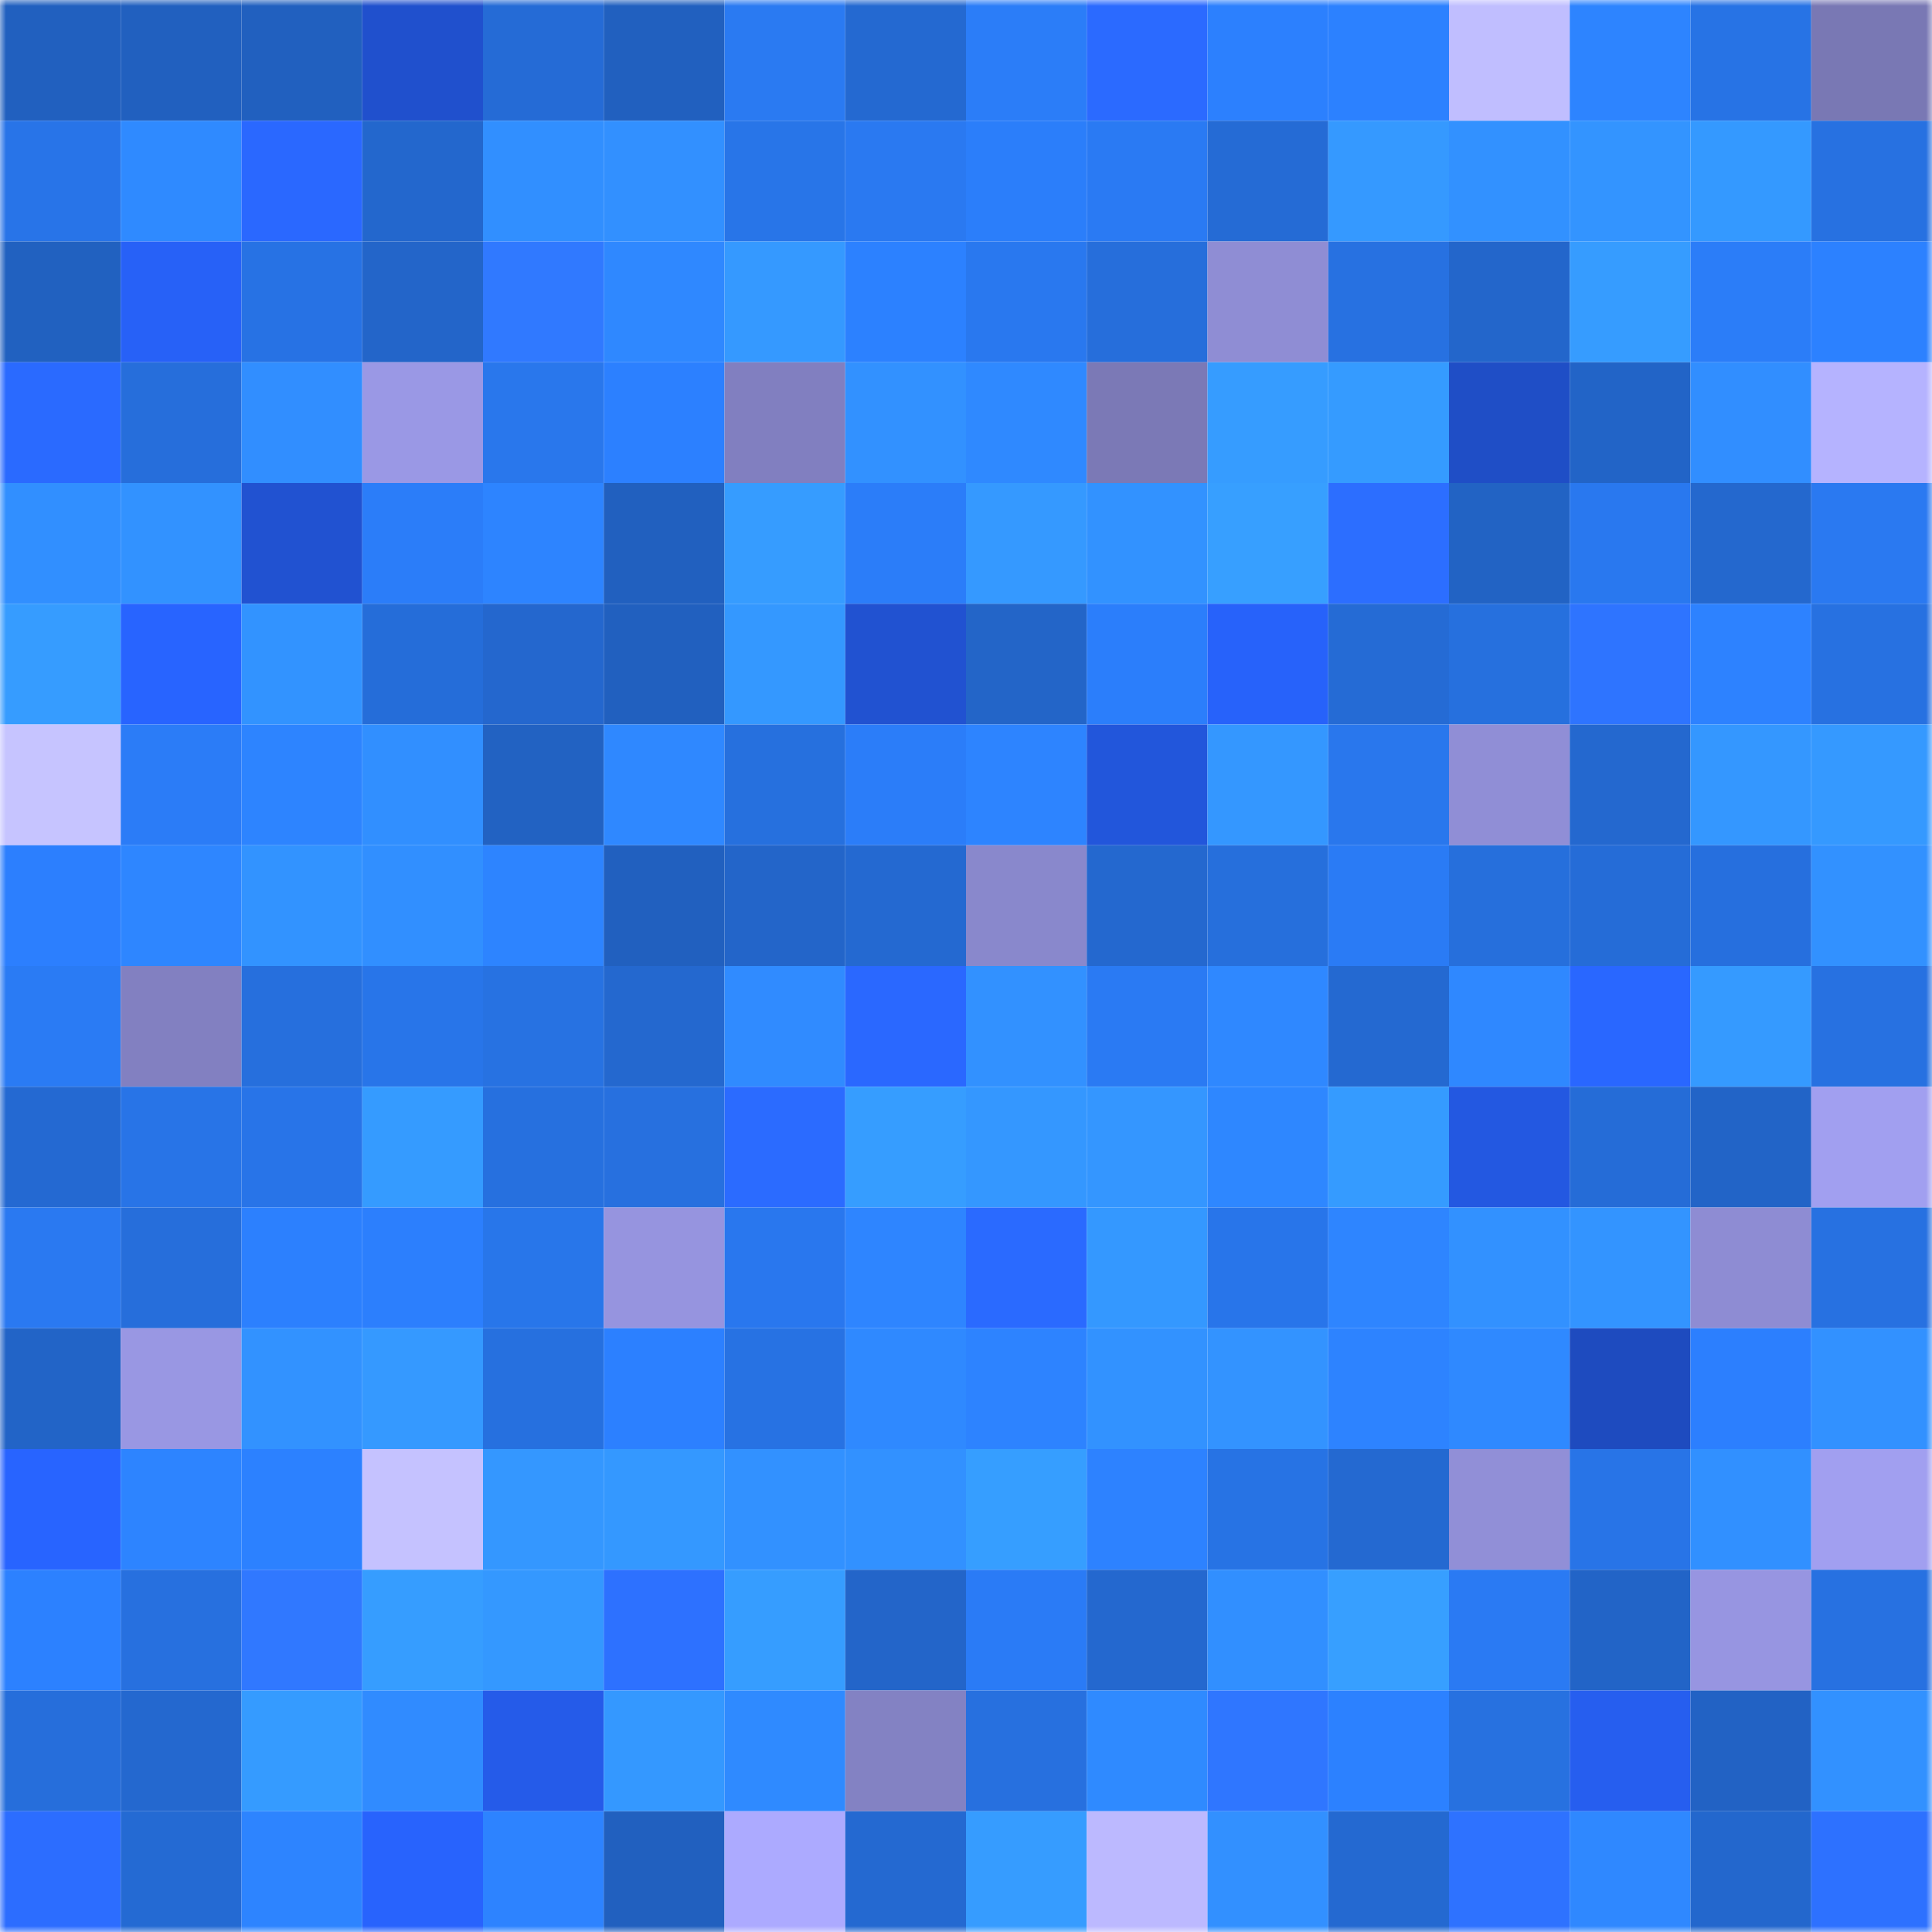 <svg viewBox="0 0 160 160" fill="none" role="img" xmlns="http://www.w3.org/2000/svg" width="240" height="240" name="basenames%2Cfugan.base.eth"><mask id="1252170618" mask-type="alpha" maskUnits="userSpaceOnUse" x="0" y="0" width="160" height="160"><rect width="160" height="160" fill="#FFFFFF"></rect></mask><g mask="url(#1252170618)"><rect x="0" y="0" width="10" height="10" fill="#2160bf"></rect><rect x="10" y="0" width="10" height="10" fill="#2160bf"></rect><rect x="20" y="0" width="10" height="10" fill="#2160bf"></rect><rect x="30" y="0" width="10" height="10" fill="#2050cd"></rect><rect x="40" y="0" width="10" height="10" fill="#256bd6"></rect><rect x="50" y="0" width="10" height="10" fill="#2160bf"></rect><rect x="60" y="0" width="10" height="10" fill="#2a7af2"></rect><rect x="70" y="0" width="10" height="10" fill="#2469d1"></rect><rect x="80" y="0" width="10" height="10" fill="#2b7df8"></rect><rect x="90" y="0" width="10" height="10" fill="#2b6aff"></rect><rect x="100" y="0" width="10" height="10" fill="#2c80fe"></rect><rect x="110" y="0" width="10" height="10" fill="#2c81ff"></rect><rect x="120" y="0" width="10" height="10" fill="#c0beff"></rect><rect x="130" y="0" width="10" height="10" fill="#2d84ff"></rect><rect x="140" y="0" width="10" height="10" fill="#2773e5"></rect><rect x="150" y="0" width="10" height="10" fill="#7978b4"></rect><rect x="0" y="10" width="10" height="10" fill="#2874e8"></rect><rect x="10" y="10" width="10" height="10" fill="#2f8aff"></rect><rect x="20" y="10" width="10" height="10" fill="#2a68ff"></rect><rect x="30" y="10" width="10" height="10" fill="#2367cd"></rect><rect x="40" y="10" width="10" height="10" fill="#318fff"></rect><rect x="50" y="10" width="10" height="10" fill="#3290ff"></rect><rect x="60" y="10" width="10" height="10" fill="#2875e8"></rect><rect x="70" y="10" width="10" height="10" fill="#2a79f1"></rect><rect x="80" y="10" width="10" height="10" fill="#2b7efa"></rect><rect x="90" y="10" width="10" height="10" fill="#2a7af3"></rect><rect x="100" y="10" width="10" height="10" fill="#256bd5"></rect><rect x="110" y="10" width="10" height="10" fill="#3599ff"></rect><rect x="120" y="10" width="10" height="10" fill="#3291ff"></rect><rect x="130" y="10" width="10" height="10" fill="#3394ff"></rect><rect x="140" y="10" width="10" height="10" fill="#3499ff"></rect><rect x="150" y="10" width="10" height="10" fill="#2771e1"></rect><rect x="0" y="20" width="10" height="10" fill="#2161c0"></rect><rect x="10" y="20" width="10" height="10" fill="#2761f7"></rect><rect x="20" y="20" width="10" height="10" fill="#2772e4"></rect><rect x="30" y="20" width="10" height="10" fill="#2365c9"></rect><rect x="40" y="20" width="10" height="10" fill="#3079ff"></rect><rect x="50" y="20" width="10" height="10" fill="#2f88ff"></rect><rect x="60" y="20" width="10" height="10" fill="#3599ff"></rect><rect x="70" y="20" width="10" height="10" fill="#2c81ff"></rect><rect x="80" y="20" width="10" height="10" fill="#2978ef"></rect><rect x="90" y="20" width="10" height="10" fill="#266edb"></rect><rect x="100" y="20" width="10" height="10" fill="#8f8dd4"></rect><rect x="110" y="20" width="10" height="10" fill="#2771e1"></rect><rect x="120" y="20" width="10" height="10" fill="#2366cb"></rect><rect x="130" y="20" width="10" height="10" fill="#369cff"></rect><rect x="140" y="20" width="10" height="10" fill="#2b7df8"></rect><rect x="150" y="20" width="10" height="10" fill="#2c81ff"></rect><rect x="0" y="30" width="10" height="10" fill="#2a6aff"></rect><rect x="10" y="30" width="10" height="10" fill="#266edb"></rect><rect x="20" y="30" width="10" height="10" fill="#318eff"></rect><rect x="30" y="30" width="10" height="10" fill="#9a98e5"></rect><rect x="40" y="30" width="10" height="10" fill="#2977ec"></rect><rect x="50" y="30" width="10" height="10" fill="#2c80ff"></rect><rect x="60" y="30" width="10" height="10" fill="#817fc0"></rect><rect x="70" y="30" width="10" height="10" fill="#3291ff"></rect><rect x="80" y="30" width="10" height="10" fill="#2f89ff"></rect><rect x="90" y="30" width="10" height="10" fill="#7b79b6"></rect><rect x="100" y="30" width="10" height="10" fill="#369cff"></rect><rect x="110" y="30" width="10" height="10" fill="#359bff"></rect><rect x="120" y="30" width="10" height="10" fill="#1f4ec6"></rect><rect x="130" y="30" width="10" height="10" fill="#2264c7"></rect><rect x="140" y="30" width="10" height="10" fill="#318eff"></rect><rect x="150" y="30" width="10" height="10" fill="#b5b3ff"></rect><rect x="0" y="40" width="10" height="10" fill="#318fff"></rect><rect x="10" y="40" width="10" height="10" fill="#3292ff"></rect><rect x="20" y="40" width="10" height="10" fill="#2152d1"></rect><rect x="30" y="40" width="10" height="10" fill="#2b7df9"></rect><rect x="40" y="40" width="10" height="10" fill="#2d84ff"></rect><rect x="50" y="40" width="10" height="10" fill="#2160bf"></rect><rect x="60" y="40" width="10" height="10" fill="#369cff"></rect><rect x="70" y="40" width="10" height="10" fill="#2b7df9"></rect><rect x="80" y="40" width="10" height="10" fill="#3599ff"></rect><rect x="90" y="40" width="10" height="10" fill="#3292ff"></rect><rect x="100" y="40" width="10" height="10" fill="#379fff"></rect><rect x="110" y="40" width="10" height="10" fill="#2c6eff"></rect><rect x="120" y="40" width="10" height="10" fill="#2263c4"></rect><rect x="130" y="40" width="10" height="10" fill="#2978ef"></rect><rect x="140" y="40" width="10" height="10" fill="#2468ce"></rect><rect x="150" y="40" width="10" height="10" fill="#2a79f1"></rect><rect x="0" y="50" width="10" height="10" fill="#369cff"></rect><rect x="10" y="50" width="10" height="10" fill="#2864ff"></rect><rect x="20" y="50" width="10" height="10" fill="#3293ff"></rect><rect x="30" y="50" width="10" height="10" fill="#256dd9"></rect><rect x="40" y="50" width="10" height="10" fill="#2467ce"></rect><rect x="50" y="50" width="10" height="10" fill="#2160bf"></rect><rect x="60" y="50" width="10" height="10" fill="#3498ff"></rect><rect x="70" y="50" width="10" height="10" fill="#2152d1"></rect><rect x="80" y="50" width="10" height="10" fill="#2365c8"></rect><rect x="90" y="50" width="10" height="10" fill="#2b7efb"></rect><rect x="100" y="50" width="10" height="10" fill="#2762fa"></rect><rect x="110" y="50" width="10" height="10" fill="#256bd5"></rect><rect x="120" y="50" width="10" height="10" fill="#2670de"></rect><rect x="130" y="50" width="10" height="10" fill="#2e74ff"></rect><rect x="140" y="50" width="10" height="10" fill="#2d82ff"></rect><rect x="150" y="50" width="10" height="10" fill="#2771e1"></rect><rect x="0" y="60" width="10" height="10" fill="#c6c4ff"></rect><rect x="10" y="60" width="10" height="10" fill="#2b7cf7"></rect><rect x="20" y="60" width="10" height="10" fill="#2d84ff"></rect><rect x="30" y="60" width="10" height="10" fill="#318fff"></rect><rect x="40" y="60" width="10" height="10" fill="#2262c2"></rect><rect x="50" y="60" width="10" height="10" fill="#2f88ff"></rect><rect x="60" y="60" width="10" height="10" fill="#2670de"></rect><rect x="70" y="60" width="10" height="10" fill="#2b7df9"></rect><rect x="80" y="60" width="10" height="10" fill="#2d84ff"></rect><rect x="90" y="60" width="10" height="10" fill="#2256db"></rect><rect x="100" y="60" width="10" height="10" fill="#3497ff"></rect><rect x="110" y="60" width="10" height="10" fill="#2977ed"></rect><rect x="120" y="60" width="10" height="10" fill="#908ed6"></rect><rect x="130" y="60" width="10" height="10" fill="#2468cf"></rect><rect x="140" y="60" width="10" height="10" fill="#3497ff"></rect><rect x="150" y="60" width="10" height="10" fill="#3599ff"></rect><rect x="0" y="70" width="10" height="10" fill="#2c7ffe"></rect><rect x="10" y="70" width="10" height="10" fill="#2e86ff"></rect><rect x="20" y="70" width="10" height="10" fill="#3293ff"></rect><rect x="30" y="70" width="10" height="10" fill="#318fff"></rect><rect x="40" y="70" width="10" height="10" fill="#2d84ff"></rect><rect x="50" y="70" width="10" height="10" fill="#2160bf"></rect><rect x="60" y="70" width="10" height="10" fill="#2365c9"></rect><rect x="70" y="70" width="10" height="10" fill="#2469d1"></rect><rect x="80" y="70" width="10" height="10" fill="#8988cc"></rect><rect x="90" y="70" width="10" height="10" fill="#2468cf"></rect><rect x="100" y="70" width="10" height="10" fill="#266fdc"></rect><rect x="110" y="70" width="10" height="10" fill="#2a7bf5"></rect><rect x="120" y="70" width="10" height="10" fill="#266fdc"></rect><rect x="130" y="70" width="10" height="10" fill="#256cd7"></rect><rect x="140" y="70" width="10" height="10" fill="#266fde"></rect><rect x="150" y="70" width="10" height="10" fill="#3291ff"></rect><rect x="0" y="80" width="10" height="10" fill="#2a7bf4"></rect><rect x="10" y="80" width="10" height="10" fill="#8280c1"></rect><rect x="20" y="80" width="10" height="10" fill="#266fdd"></rect><rect x="30" y="80" width="10" height="10" fill="#2875e9"></rect><rect x="40" y="80" width="10" height="10" fill="#2772e2"></rect><rect x="50" y="80" width="10" height="10" fill="#2468cf"></rect><rect x="60" y="80" width="10" height="10" fill="#308bff"></rect><rect x="70" y="80" width="10" height="10" fill="#2a68ff"></rect><rect x="80" y="80" width="10" height="10" fill="#3291ff"></rect><rect x="90" y="80" width="10" height="10" fill="#2a7af3"></rect><rect x="100" y="80" width="10" height="10" fill="#2f88ff"></rect><rect x="110" y="80" width="10" height="10" fill="#2469d1"></rect><rect x="120" y="80" width="10" height="10" fill="#2f88ff"></rect><rect x="130" y="80" width="10" height="10" fill="#2967ff"></rect><rect x="140" y="80" width="10" height="10" fill="#359aff"></rect><rect x="150" y="80" width="10" height="10" fill="#2771e1"></rect><rect x="0" y="90" width="10" height="10" fill="#2469d2"></rect><rect x="10" y="90" width="10" height="10" fill="#2874e7"></rect><rect x="20" y="90" width="10" height="10" fill="#2874e8"></rect><rect x="30" y="90" width="10" height="10" fill="#359bff"></rect><rect x="40" y="90" width="10" height="10" fill="#2670df"></rect><rect x="50" y="90" width="10" height="10" fill="#2770df"></rect><rect x="60" y="90" width="10" height="10" fill="#2b6bff"></rect><rect x="70" y="90" width="10" height="10" fill="#369dff"></rect><rect x="80" y="90" width="10" height="10" fill="#3497ff"></rect><rect x="90" y="90" width="10" height="10" fill="#3496ff"></rect><rect x="100" y="90" width="10" height="10" fill="#2e87ff"></rect><rect x="110" y="90" width="10" height="10" fill="#359bff"></rect><rect x="120" y="90" width="10" height="10" fill="#2358e1"></rect><rect x="130" y="90" width="10" height="10" fill="#256cd7"></rect><rect x="140" y="90" width="10" height="10" fill="#2264c7"></rect><rect x="150" y="90" width="10" height="10" fill="#a19ff0"></rect><rect x="0" y="100" width="10" height="10" fill="#2a79f1"></rect><rect x="10" y="100" width="10" height="10" fill="#266edb"></rect><rect x="20" y="100" width="10" height="10" fill="#2c80fe"></rect><rect x="30" y="100" width="10" height="10" fill="#2c7ffd"></rect><rect x="40" y="100" width="10" height="10" fill="#2876ea"></rect><rect x="50" y="100" width="10" height="10" fill="#9694df"></rect><rect x="60" y="100" width="10" height="10" fill="#2977ee"></rect><rect x="70" y="100" width="10" height="10" fill="#2e85ff"></rect><rect x="80" y="100" width="10" height="10" fill="#2a6aff"></rect><rect x="90" y="100" width="10" height="10" fill="#3498ff"></rect><rect x="100" y="100" width="10" height="10" fill="#2875ea"></rect><rect x="110" y="100" width="10" height="10" fill="#2e85ff"></rect><rect x="120" y="100" width="10" height="10" fill="#3291ff"></rect><rect x="130" y="100" width="10" height="10" fill="#3394ff"></rect><rect x="140" y="100" width="10" height="10" fill="#8e8cd3"></rect><rect x="150" y="100" width="10" height="10" fill="#2771e1"></rect><rect x="0" y="110" width="10" height="10" fill="#2264c7"></rect><rect x="10" y="110" width="10" height="10" fill="#9997e3"></rect><rect x="20" y="110" width="10" height="10" fill="#3292ff"></rect><rect x="30" y="110" width="10" height="10" fill="#3599ff"></rect><rect x="40" y="110" width="10" height="10" fill="#2670df"></rect><rect x="50" y="110" width="10" height="10" fill="#2c80ff"></rect><rect x="60" y="110" width="10" height="10" fill="#2772e3"></rect><rect x="70" y="110" width="10" height="10" fill="#2f89ff"></rect><rect x="80" y="110" width="10" height="10" fill="#2d83ff"></rect><rect x="90" y="110" width="10" height="10" fill="#3292ff"></rect><rect x="100" y="110" width="10" height="10" fill="#3393ff"></rect><rect x="110" y="110" width="10" height="10" fill="#2d83ff"></rect><rect x="120" y="110" width="10" height="10" fill="#2f89ff"></rect><rect x="130" y="110" width="10" height="10" fill="#1e4bbf"></rect><rect x="140" y="110" width="10" height="10" fill="#2c7ffe"></rect><rect x="150" y="110" width="10" height="10" fill="#3291ff"></rect><rect x="0" y="120" width="10" height="10" fill="#2864ff"></rect><rect x="10" y="120" width="10" height="10" fill="#2d84ff"></rect><rect x="20" y="120" width="10" height="10" fill="#2c81ff"></rect><rect x="30" y="120" width="10" height="10" fill="#c5c2ff"></rect><rect x="40" y="120" width="10" height="10" fill="#3497ff"></rect><rect x="50" y="120" width="10" height="10" fill="#3498ff"></rect><rect x="60" y="120" width="10" height="10" fill="#3291ff"></rect><rect x="70" y="120" width="10" height="10" fill="#3291ff"></rect><rect x="80" y="120" width="10" height="10" fill="#369eff"></rect><rect x="90" y="120" width="10" height="10" fill="#2d82ff"></rect><rect x="100" y="120" width="10" height="10" fill="#2773e4"></rect><rect x="110" y="120" width="10" height="10" fill="#2469d1"></rect><rect x="120" y="120" width="10" height="10" fill="#918fd7"></rect><rect x="130" y="120" width="10" height="10" fill="#2874e7"></rect><rect x="140" y="120" width="10" height="10" fill="#3190ff"></rect><rect x="150" y="120" width="10" height="10" fill="#a19ff0"></rect><rect x="0" y="130" width="10" height="10" fill="#2c81ff"></rect><rect x="10" y="130" width="10" height="10" fill="#2770df"></rect><rect x="20" y="130" width="10" height="10" fill="#3078ff"></rect><rect x="30" y="130" width="10" height="10" fill="#369dff"></rect><rect x="40" y="130" width="10" height="10" fill="#3498ff"></rect><rect x="50" y="130" width="10" height="10" fill="#2d71ff"></rect><rect x="60" y="130" width="10" height="10" fill="#369dff"></rect><rect x="70" y="130" width="10" height="10" fill="#2365c9"></rect><rect x="80" y="130" width="10" height="10" fill="#2a7bf6"></rect><rect x="90" y="130" width="10" height="10" fill="#2468cf"></rect><rect x="100" y="130" width="10" height="10" fill="#318fff"></rect><rect x="110" y="130" width="10" height="10" fill="#379fff"></rect><rect x="120" y="130" width="10" height="10" fill="#2a7af3"></rect><rect x="130" y="130" width="10" height="10" fill="#2264c7"></rect><rect x="140" y="130" width="10" height="10" fill="#9795e1"></rect><rect x="150" y="130" width="10" height="10" fill="#2771e1"></rect><rect x="0" y="140" width="10" height="10" fill="#266edb"></rect><rect x="10" y="140" width="10" height="10" fill="#2468cf"></rect><rect x="20" y="140" width="10" height="10" fill="#359bff"></rect><rect x="30" y="140" width="10" height="10" fill="#308bff"></rect><rect x="40" y="140" width="10" height="10" fill="#255be9"></rect><rect x="50" y="140" width="10" height="10" fill="#3498ff"></rect><rect x="60" y="140" width="10" height="10" fill="#2f8aff"></rect><rect x="70" y="140" width="10" height="10" fill="#8382c3"></rect><rect x="80" y="140" width="10" height="10" fill="#2770df"></rect><rect x="90" y="140" width="10" height="10" fill="#2f8aff"></rect><rect x="100" y="140" width="10" height="10" fill="#2f76ff"></rect><rect x="110" y="140" width="10" height="10" fill="#2c81ff"></rect><rect x="120" y="140" width="10" height="10" fill="#2771e0"></rect><rect x="130" y="140" width="10" height="10" fill="#265eef"></rect><rect x="140" y="140" width="10" height="10" fill="#2262c4"></rect><rect x="150" y="140" width="10" height="10" fill="#3291ff"></rect><rect x="0" y="150" width="10" height="10" fill="#2c6dff"></rect><rect x="10" y="150" width="10" height="10" fill="#246ad3"></rect><rect x="20" y="150" width="10" height="10" fill="#2d84ff"></rect><rect x="30" y="150" width="10" height="10" fill="#2863fd"></rect><rect x="40" y="150" width="10" height="10" fill="#2d83ff"></rect><rect x="50" y="150" width="10" height="10" fill="#2160bf"></rect><rect x="60" y="150" width="10" height="10" fill="#acaaff"></rect><rect x="70" y="150" width="10" height="10" fill="#2469d1"></rect><rect x="80" y="150" width="10" height="10" fill="#369cff"></rect><rect x="90" y="150" width="10" height="10" fill="#bcb9ff"></rect><rect x="100" y="150" width="10" height="10" fill="#3290ff"></rect><rect x="110" y="150" width="10" height="10" fill="#2469d1"></rect><rect x="120" y="150" width="10" height="10" fill="#2e72ff"></rect><rect x="130" y="150" width="10" height="10" fill="#2f88ff"></rect><rect x="140" y="150" width="10" height="10" fill="#2367cd"></rect><rect x="150" y="150" width="10" height="10" fill="#2d71ff"></rect></g></svg>